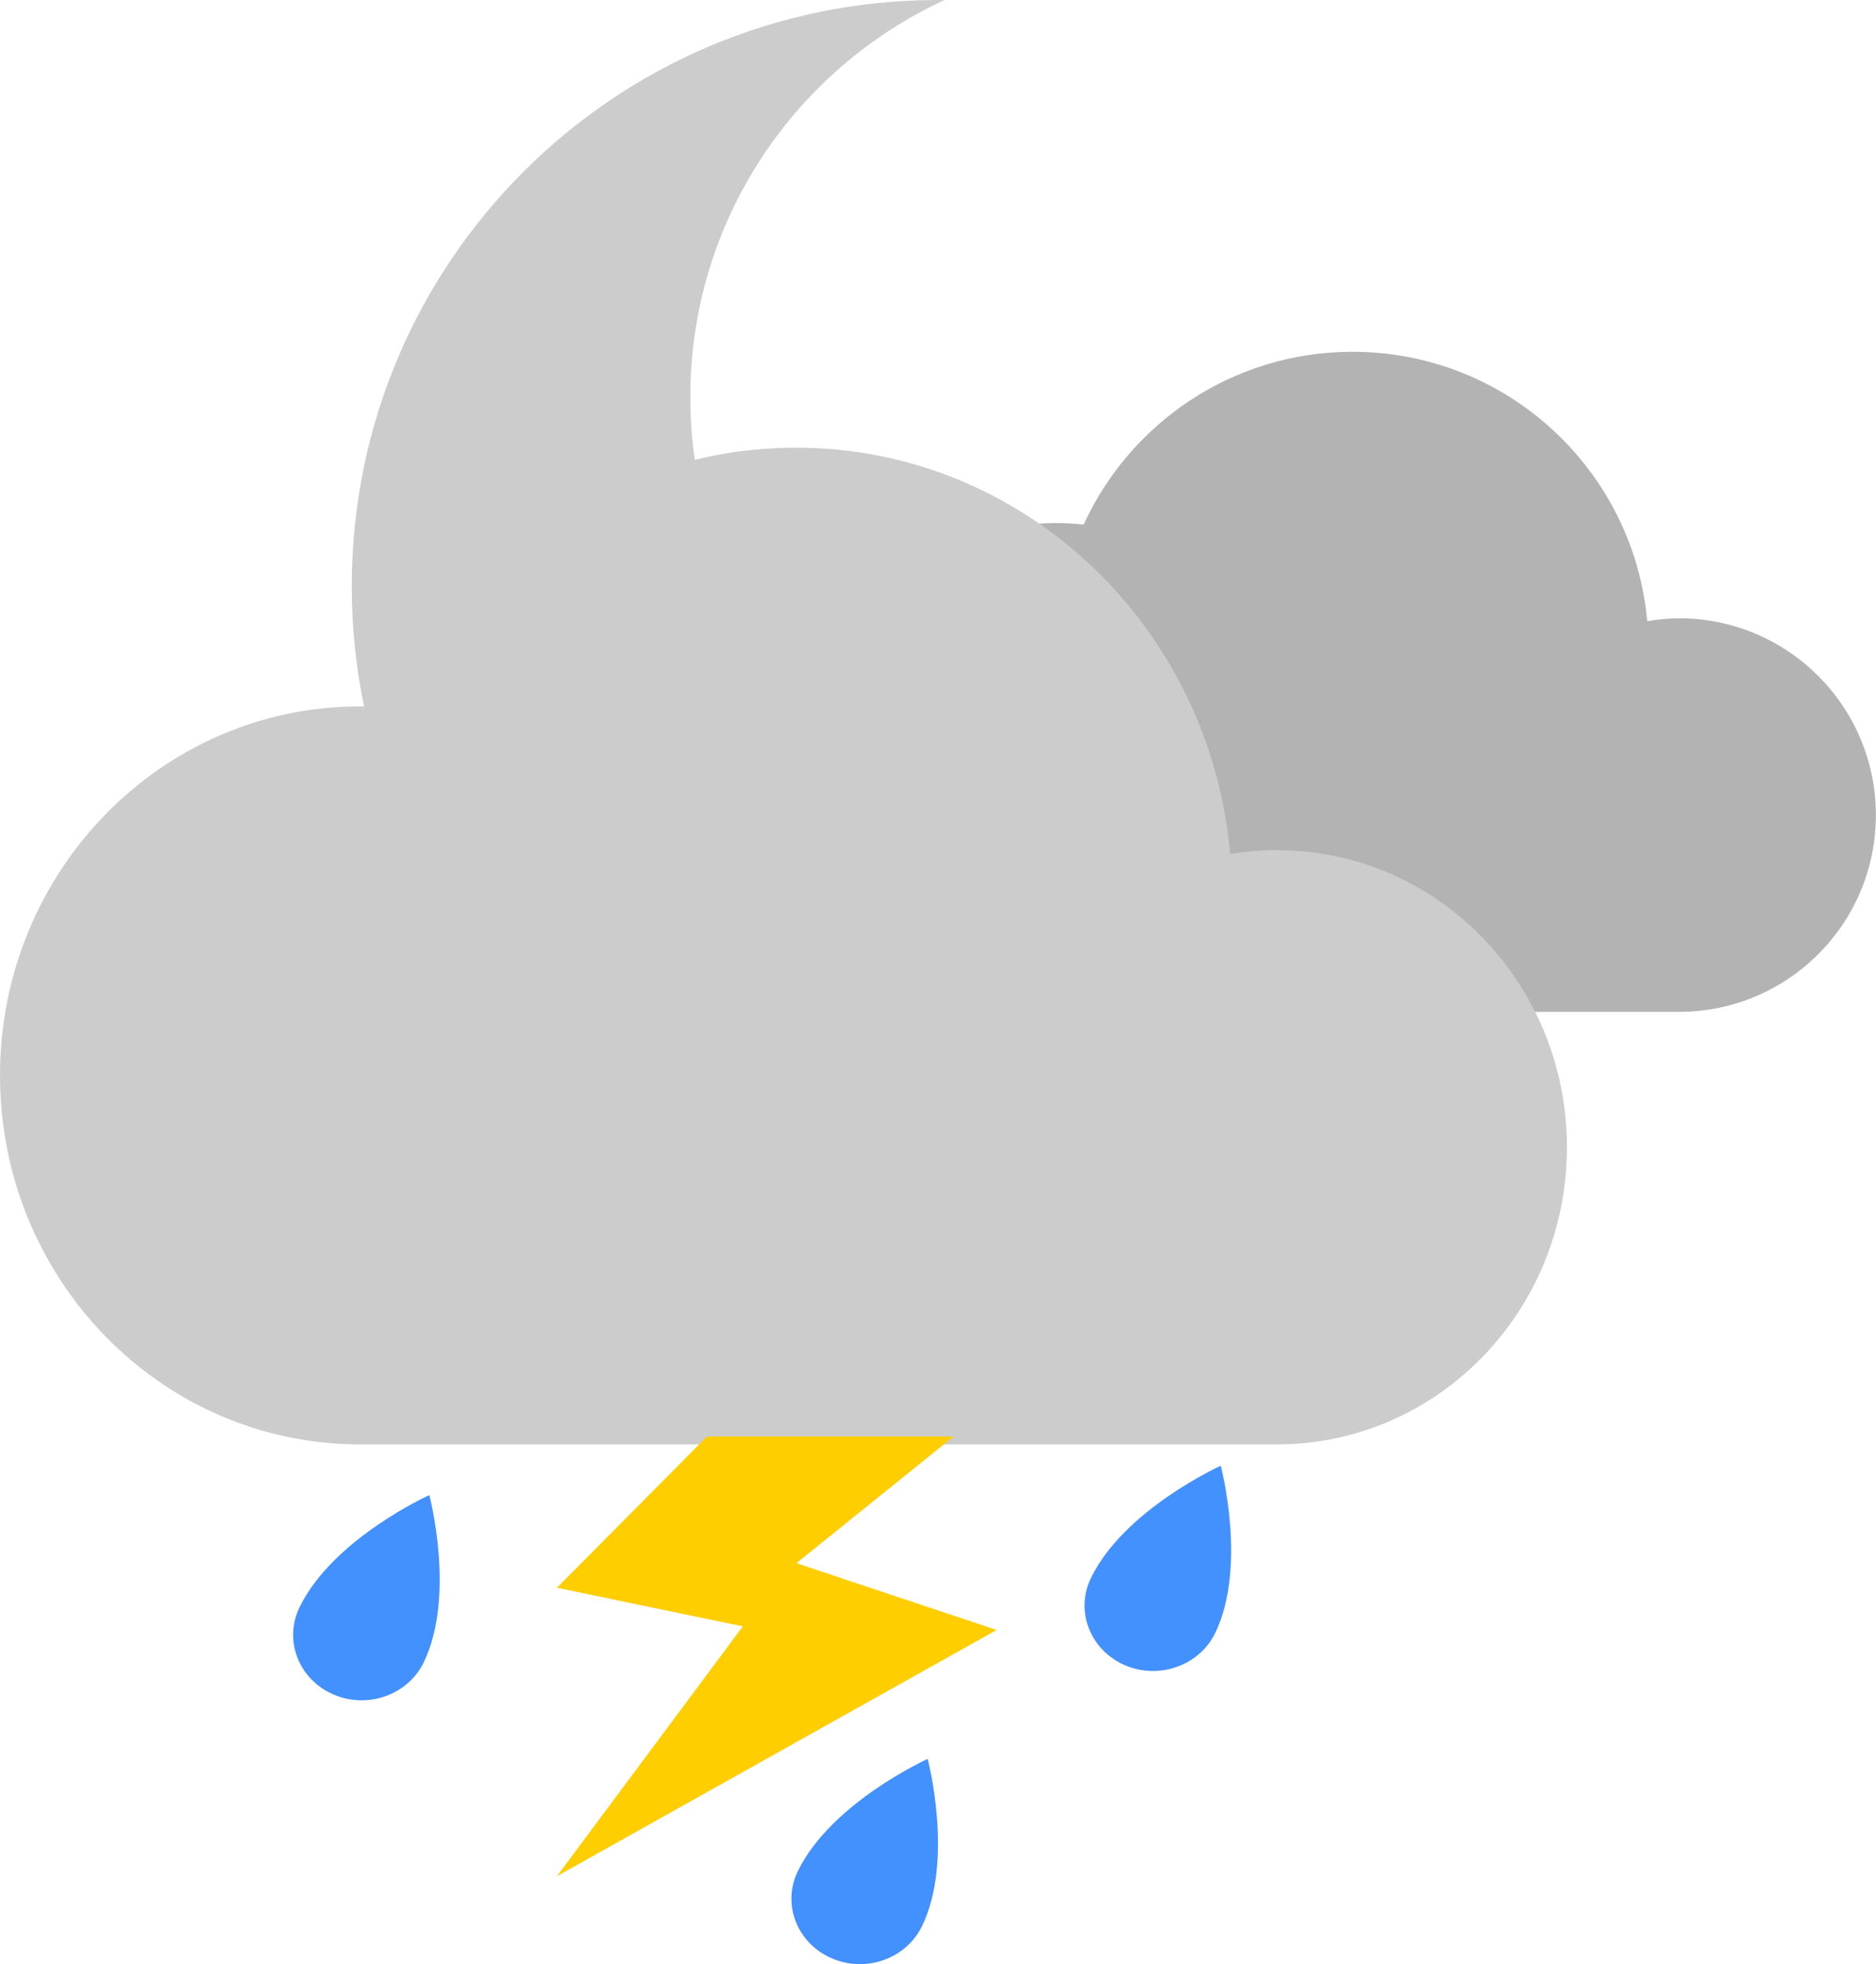 <svg width="64" height="67" viewBox="0 0 64 67" fill="none" xmlns="http://www.w3.org/2000/svg">
<path d="M32 0C20.954 0 12 8.954 12 20C12 31.046 20.954 40 32 40C43.046 40 52 31.046 52 20C52 19.926 51.998 19.853 51.997 19.78C49.637 24.897 44.462 28.45 38.456 28.45C30.224 28.45 23.55 21.776 23.55 13.544C23.55 7.538 27.103 2.363 32.22 0.003C32.147 0.002 32.074 0 32 0Z" fill="#CCCCCC"/>
<path d="M57.288 21.091C56.915 21.091 56.555 21.131 56.195 21.188C55.734 16.039 51.41 12 46.142 12C42.064 12 38.561 14.419 36.967 17.896C36.664 17.86 36.357 17.843 36.041 17.843C31.436 17.843 27.704 21.574 27.704 26.179C27.704 30.784 31.436 34.516 36.041 34.516H57.283C60.989 34.516 63.996 31.509 63.996 27.804C63.996 24.099 60.989 21.091 57.283 21.091H57.288Z" fill="#B3B3B3"/>
<path d="M43.569 28.997C43.025 28.997 42.49 29.046 41.967 29.131C41.282 21.359 34.917 15.271 27.156 15.271C21.15 15.271 15.983 18.92 13.631 24.172C13.187 24.123 12.735 24.096 12.278 24.096C5.496 24.096 0 29.73 0 36.683C0 43.636 5.496 49.27 12.278 49.27H43.569C49.031 49.27 53.456 44.734 53.456 39.136C53.456 33.537 49.031 29.001 43.569 29.001V28.997Z" fill="#CCCCCC"/>
<path d="M24.121 49L19 54.161L25.34 55.479L19 64L34 55.601L27.17 53.322L32.536 49H24.121Z" fill="#FFCE00"/>
<path d="M14.455 56.706C13.915 57.822 12.526 58.312 11.354 57.792C10.186 57.276 9.674 55.95 10.217 54.83C11.354 52.486 14.646 51 14.646 51C14.646 51 15.557 54.434 14.455 56.706Z" fill="#4390FF"/>
<path d="M31.453 65.706C30.91 66.824 29.525 67.311 28.355 66.792C27.184 66.273 26.674 64.95 27.217 63.832C28.355 61.487 31.647 60 31.647 60C31.647 60 32.558 63.434 31.453 65.706Z" fill="#4390FF"/>
<path d="M41.456 55.706C40.913 56.824 39.525 57.31 38.355 56.794C37.184 56.275 36.676 54.949 37.216 53.832C38.351 51.488 41.646 50 41.646 50C41.646 50 42.557 53.432 41.456 55.706Z" fill="#4390FF"/>
</svg>
